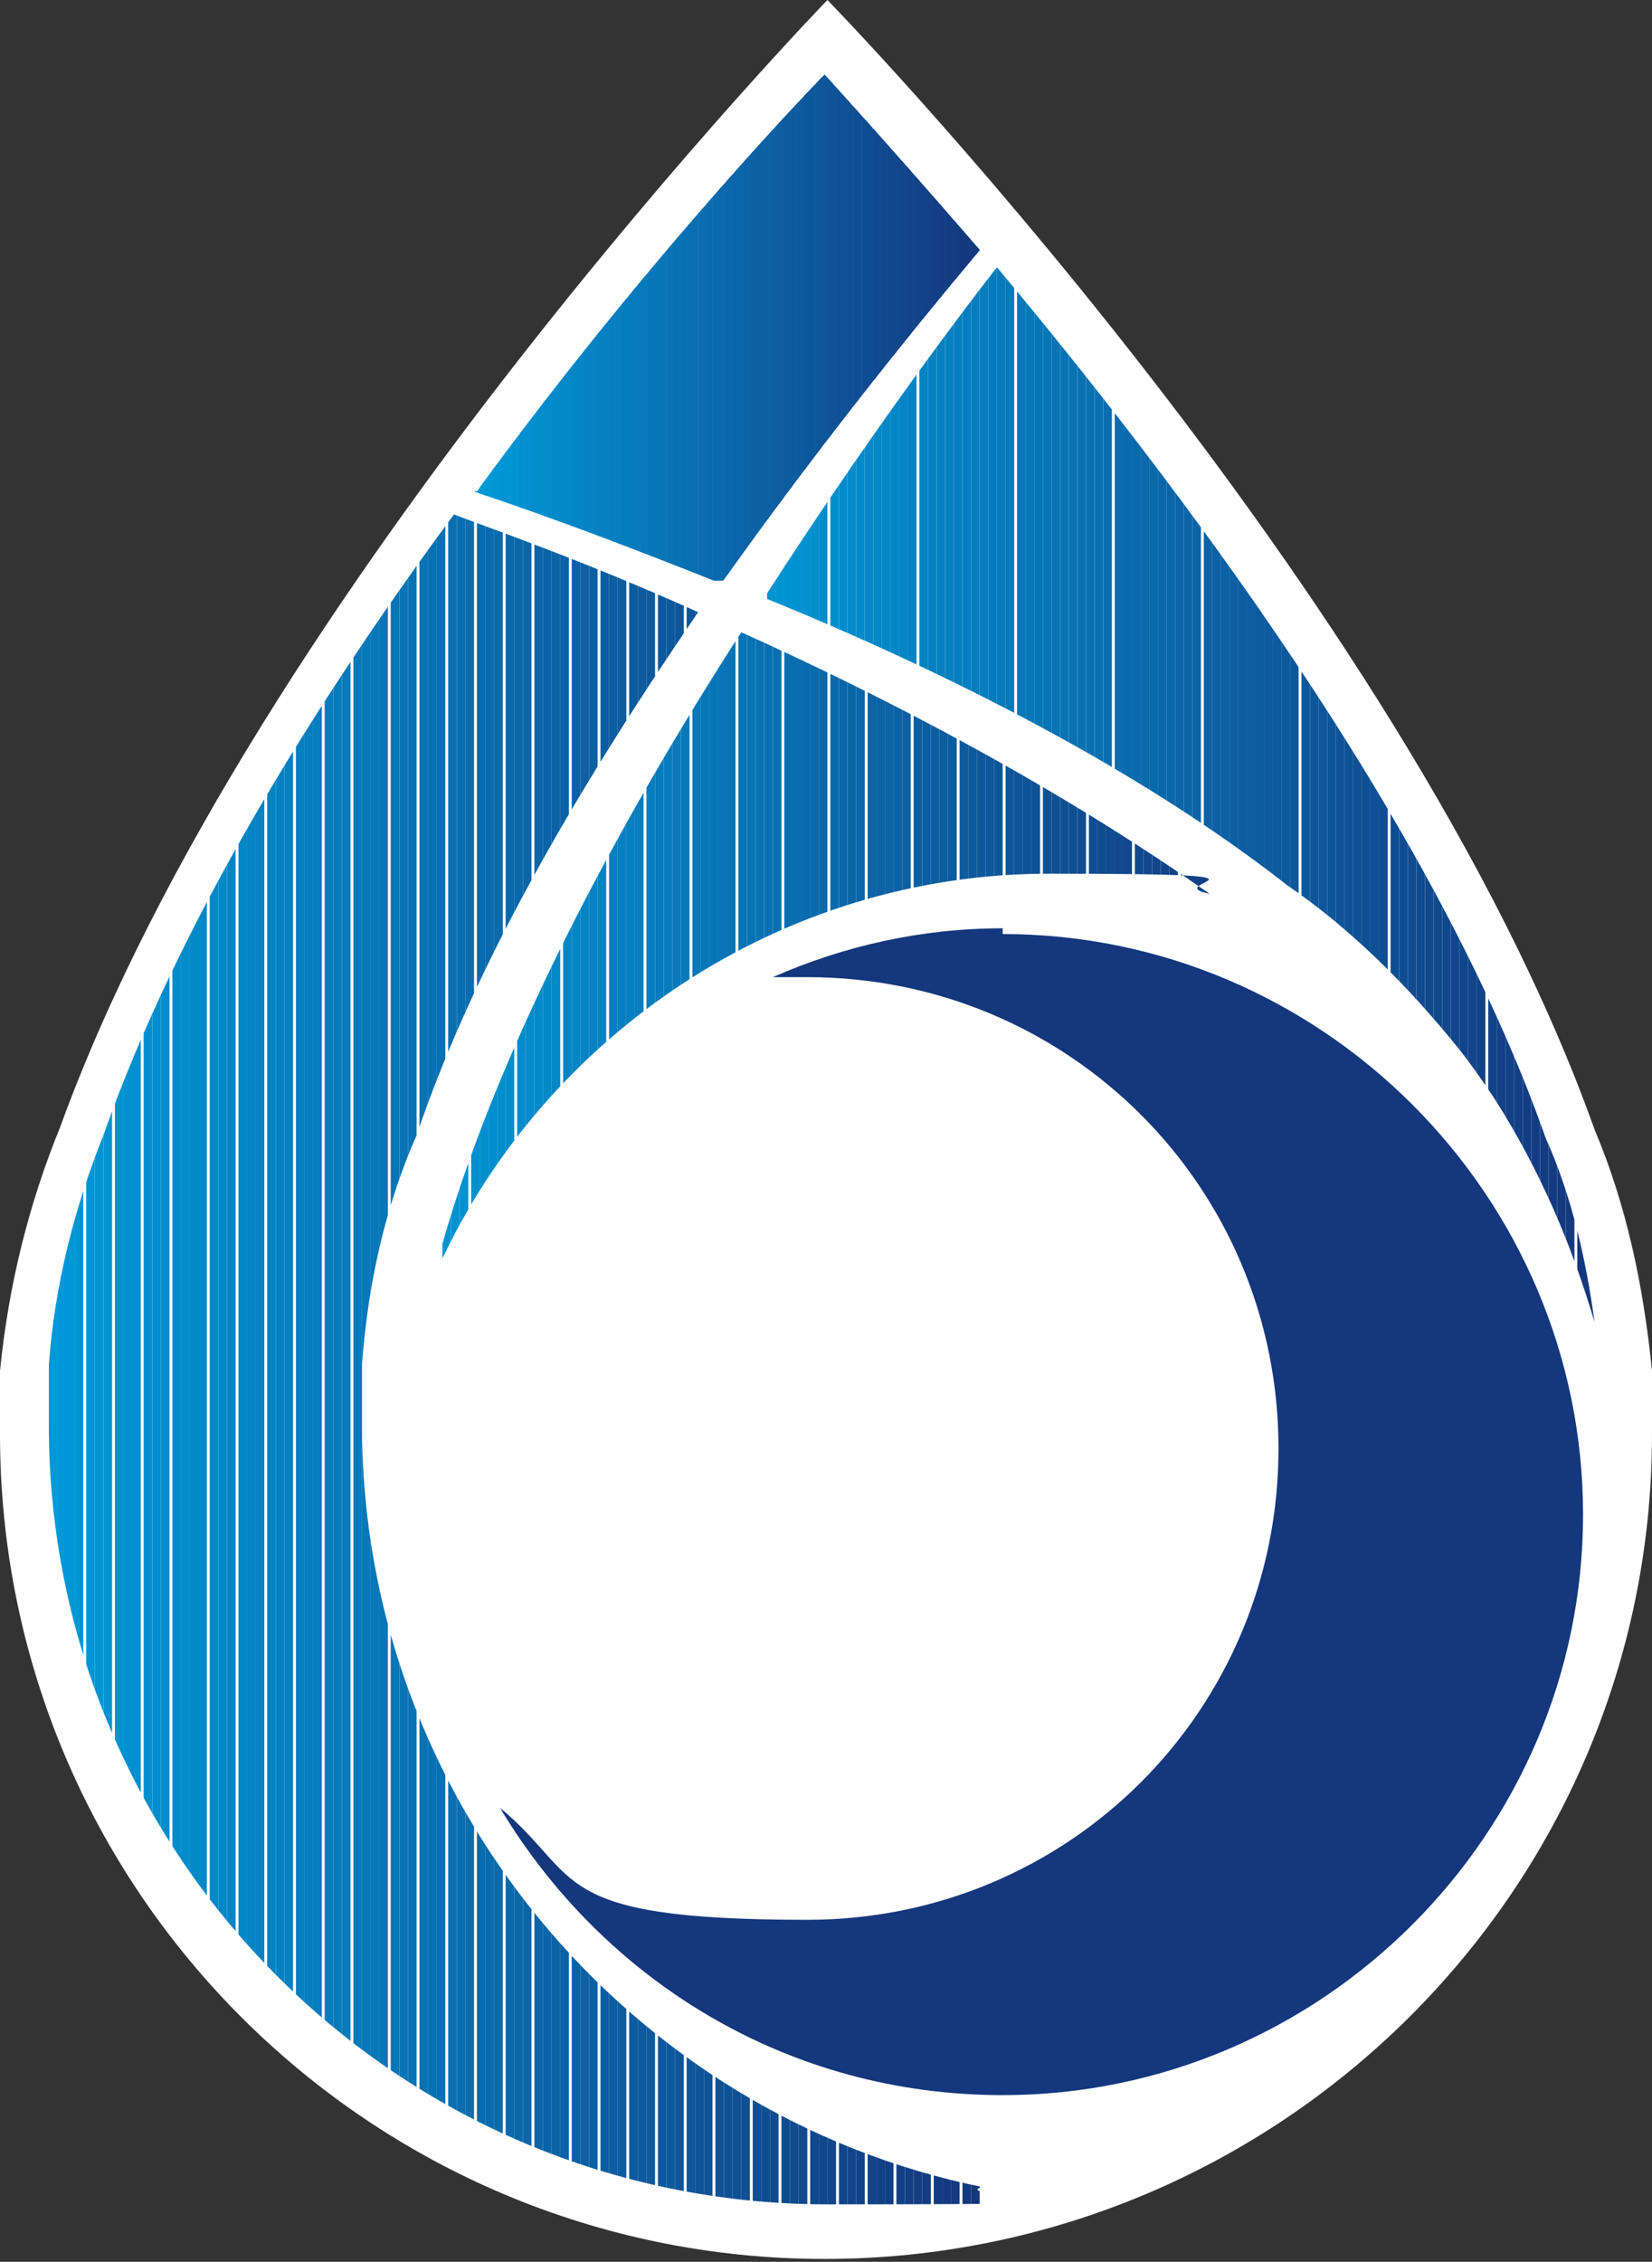 <?xml version="1.0" encoding="UTF-8"?>
<svg id="Layer_1" xmlns="http://www.w3.org/2000/svg" xmlns:xlink="http://www.w3.org/1999/xlink" version="1.1" viewBox="0 0 57.5 78.7">
  <rect x="0" y="0" width="57.5" height="78.7" fill="#333333" stroke="none"/>
  <!-- Generator: Adobe Illustrator 29.4.0, SVG Export Plug-In . SVG Version: 2.1.0 Build 152)  -->
  <defs>
    <style>
      .st0 {
        fill: none;
      }

      .st1 {
        fill: #0776b7;
      }

      .st2 {
        fill: #0c8ed7;
      }

      .st3 {
        fill: #0e5599;
      }

      .st4 {
        fill: #0486c6;
      }

      .st5 {
        fill: #0097d6;
      }

      .st6 {
        fill: #1b63b8;
      }

      .st7 {
        fill: #124186;
      }

      .st8 {
        fill: #0193d2;
      }

      .st9 {
        fill: #2c3797;
      }

      .st10 {
        fill: #2058af;
      }

      .st11 {
        fill: #1082ce;
      }

      .st12 {
        fill: #079ce2;
      }

      .st13 {
        fill: #1f5ab1;
      }

      .st14 {
        fill: #2745a1;
      }

      .st15 {
        fill: #10498e;
      }

      .st16 {
        fill: #28409d;
      }

      .st17 {
        fill: #127ecb;
      }

      .st18 {
        fill: #186bbe;
      }

      .st19 {
        fill: #038bcb;
      }

      .st20 {
        fill: #067ebf;
      }

      .st21 {
        fill: #2647a3;
      }

      .st22 {
        fill: #0582c2;
      }

      .st23 {
        fill: #1477c6;
      }

      .st24 {
        fill: #0583c3;
      }

      .st25 {
        fill: #244ca6;
      }

      .st26 {
        fill: #0c5fa3;
      }

      .st27 {
        fill: #0a6aac;
      }

      .st28 {
        fill: #0196d5;
      }

      .st29 {
        fill: #1c61b6;
      }

      .st30 {
        fill: #096fb1;
      }

      .st31 {
        fill: #1d5eb4;
      }

      .st32 {
        fill: #05a1e5;
      }

      .st33 {
        fill: #2251aa;
      }

      .st34 {
        fill: #0e87d2;
      }

      .st35 {
        fill: #01aaec;
      }

      .st36 {
        fill: #079be1;
      }

      .st37 {
        fill: #0995dc;
      }

      .st38 {
        fill: #0e88d3;
      }

      .st39 {
        fill: #254aa5;
      }

      .st40 {
        fill: #04a2e6;
      }

      .st41 {
        fill: #096eb0;
      }

      .st42 {
        fill: #2548a3;
      }

      .st43 {
        fill: #1575c4;
      }

      .st44 {
        fill: #1b65b9;
      }

      .st45 {
        fill: #2a3d9b;
      }

      .st46 {
        fill: #124388;
      }

      .st47 {
        fill: #0485c5;
      }

      .st48 {
        fill: #096daf;
      }

      .st49 {
        fill: #114489;
      }

      .st50 {
        fill: #0e5498;
      }

      .st51 {
        fill: #2154ac;
      }

      .st52 {
        fill: #0b65a8;
      }

      .st53 {
        fill: #2743a0;
      }

      .st54 {
        fill: #0b64a7;
      }

      .st55 {
        fill: #00adee;
      }

      .st56 {
        fill: #293e9c;
      }

      .st57 {
        fill: #0d5a9e;
      }

      .st58 {
        fill: #104c91;
      }

      .st59 {
        fill: #0d8ad4;
      }

      .st60 {
        fill: #0195d4;
      }

      .st61 {
        fill: #234ea8;
      }

      .st62 {
        fill: #0a69ab;
      }

      .st63 {
        fill: #01acee;
      }

      .st64 {
        fill: #234fa9;
      }

      .st65 {
        fill: #038ccc;
      }

      .st66 {
        fill: #0098d7;
      }

      .st67 {
        fill: #2b3998;
      }

      .st68 {
        fill: #176ec0;
      }

      .st69 {
        fill: #0e569a;
      }

      .st70 {
        fill: #0291d0;
      }

      .st71 {
        fill: #0899df;
      }

      .st72 {
        fill: #0290d0;
      }

      .st73 {
        fill: #0871b2;
      }

      .st74 {
        fill: #2c3696;
      }

      .st75 {
        fill: #0484c4;
      }

      .st76 {
        fill: #079ae0;
      }

      .st77 {
        fill: #096cae;
      }

      .st78 {
        fill: #0b62a5;
      }

      .st79 {
        fill: #028ece;
      }

      .st80 {
        fill: #186cbe;
      }

      .st81 {
        fill: #2646a2;
      }

      .st82 {
        fill: #2b3897;
      }

      .st83 {
        fill: #0870b2;
      }

      .st84 {
        fill: #10488d;
      }

      .st85 {
        fill: #0996dd;
      }

      .st86 {
        fill: #0389c9;
      }

      .st87 {
        fill: #1770c1;
      }

      .st88 {
        fill: #1969bc;
      }

      .st89 {
        fill: #186dbf;
      }

      .st90 {
        clip-path: url(#clippath-17);
      }

      .st91 {
        clip-path: url(#clippath-19);
      }

      .st92 {
        clip-path: url(#clippath-16);
      }

      .st93 {
        clip-path: url(#clippath-18);
      }

      .st94 {
        clip-path: url(#clippath-10);
      }

      .st95 {
        clip-path: url(#clippath-15);
      }

      .st96 {
        clip-path: url(#clippath-13);
      }

      .st97 {
        clip-path: url(#clippath-14);
      }

      .st98 {
        clip-path: url(#clippath-12);
      }

      .st99 {
        clip-path: url(#clippath-20);
      }

      .st100 {
        clip-path: url(#clippath-21);
      }

      .st101 {
        clip-path: url(#clippath-22);
      }

      .st102 {
        fill: #00aeef;
      }

      .st103 {
        fill: #0f86d1;
      }

      .st104 {
        fill: #0775b6;
      }

      .st105 {
        fill: #02a8eb;
      }

      .st106 {
        fill: #0b63a6;
      }

      .st107 {
        fill: #293f9d;
      }

      .st108 {
        fill: #1180cd;
      }

      .st109 {
        fill: #0487c7;
      }

      .st110 {
        fill: #04a4e8;
      }

      .st111 {
        fill: #1479c7;
      }

      .st112 {
        clip-path: url(#clippath-1);
      }

      .st113 {
        clip-path: url(#clippath-3);
      }

      .st114 {
        clip-path: url(#clippath-4);
      }

      .st115 {
        clip-path: url(#clippath-2);
      }

      .st116 {
        clip-path: url(#clippath-7);
      }

      .st117 {
        clip-path: url(#clippath-6);
      }

      .st118 {
        clip-path: url(#clippath-9);
      }

      .st119 {
        clip-path: url(#clippath-8);
      }

      .st120 {
        clip-path: url(#clippath-5);
      }

      .st121 {
        fill: #14387e;
      }

      .st122 {
        fill: #0c60a3;
      }

      .st123 {
        fill: #2b3a99;
      }

      .st124 {
        fill: #0f4d92;
      }

      .st125 {
        fill: #01abed;
      }

      .st126 {
        fill: #137cca;
      }

      .st127 {
        fill: #28429f;
      }

      .st128 {
        fill: #1084d0;
      }

      .st129 {
        fill: #1e5cb2;
      }

      .st130 {
        fill: #096bad;
      }

      .st131 {
        fill: #0c5ea2;
      }

      .st132 {
        fill: #244ba6;
      }

      .st133 {
        fill: #1b64b8;
      }

      .st134 {
        fill: #244da7;
      }

      .st135 {
        fill: #067dbe;
      }

      .st136 {
        fill: #2153ac;
      }

      .st137 {
        fill: #11468b;
      }

      .st138 {
        fill: #11458a;
      }

      .st139 {
        fill: #1a67bb;
      }

      .st140 {
        fill: #fff;
      }

      .st141 {
        fill: #0898df;
      }

      .st142 {
        fill: #0a67aa;
      }

      .st143 {
        fill: #1672c2;
      }

      .st144 {
        fill: #0873b4;
      }

      .st145 {
        fill: #03a5e8;
      }

      .st146 {
        fill: #0e5296;
      }

      .st147 {
        fill: #2057af;
      }

      .st148 {
        fill: #0c5ca0;
      }

      .st149 {
        fill: #038aca;
      }

      .st150 {
        fill: #1576c5;
      }

      .st151 {
        fill: #1d60b5;
      }

      .st152 {
        fill: #0d599d;
      }

      .st153 {
        fill: #0f4e93;
      }

      .st154 {
        fill: #133a80;
      }

      .st155 {
        fill: #0f5195;
      }

      .st156 {
        fill: #117fcc;
      }

      .st157 {
        fill: #0777b8;
      }

      .st158 {
        fill: #0d589c;
      }

      .st159 {
        fill: #133e84;
      }

      .st160 {
        fill: #133c82;
      }

      .st161 {
        fill: #2e3293;
      }

      .st162 {
        fill: #0b90d9;
      }

      .st163 {
        fill: #1771c1;
      }

      .st164 {
        fill: #2e3192;
      }

      .st165 {
        fill: #2155ad;
      }

      .st166 {
        fill: #1e5db3;
      }

      .st167 {
        fill: #104b90;
      }

      .st168 {
        fill: #04a3e7;
      }

      .st169 {
        fill: #0a94dc;
      }

      .st170 {
        fill: #0c5da1;
      }

      .st171 {
        fill: #137bc9;
      }

      .st172 {
        fill: #0997de;
      }

      .st173 {
        fill: #0194d3;
      }

      .st174 {
        fill: #14397f;
      }

      .st175 {
        fill: #0e89d3;
      }

      .st176 {
        fill: #133d83;
      }

      .st177 {
        fill: #2350a9;
      }

      .st178 {
        fill: #069de2;
      }

      .st179 {
        fill: #0099d8;
      }

      .st180 {
        fill: #0778b9;
      }

      .st181 {
        fill: #137ac8;
      }

      .st182 {
        fill: #0a92da;
      }

      .st183 {
        fill: #124085;
      }

      .st184 {
        fill: #0a93db;
      }

      .st185 {
        fill: #069fe4;
      }

      .st186 {
        fill: #1674c4;
      }

      .st187 {
        fill: #0c8dd6;
      }

      .st188 {
        fill: #069ee3;
      }

      .st189 {
        fill: #0f5094;
      }

      .st190 {
        fill: #067abb;
      }

      .st191 {
        fill: #28419e;
      }

      .st192 {
        fill: #0d579b;
      }

      .st193 {
        fill: #2056ae;
      }

      .st194 {
        fill: #03a6e9;
      }

      .st195 {
        fill: #0874b5;
      }

      .st196 {
        fill: #057fc0;
      }

      .st197 {
        fill: #2d3595;
      }

      .st198 {
        fill: #0a66a9;
      }

      .st199 {
        fill: #2d3394;
      }

      .st200 {
        fill: #0f85d0;
      }

      .st201 {
        fill: #1673c3;
      }

      .st202 {
        fill: #2a3c9a;
      }

      .st203 {
        fill: #03a7ea;
      }

      .st204 {
        fill: #0192d1;
      }

      .st205 {
        fill: #0488c8;
      }

      .st206 {
        fill: #028fcf;
      }

      .st207 {
        fill: #1c62b7;
      }

      .st208 {
        fill: #0b91d9;
      }

      .st209 {
        fill: #0e5397;
      }

      .st210 {
        fill: #067cbd;
      }

      .st211 {
        fill: #2a3b9a;
      }

      .st212 {
        fill: #124287;
      }

      .st213 {
        fill: #1a68bb;
      }

      .st214 {
        fill: #104a8f;
      }

      .st215 {
        fill: #2744a0;
      }

      .st216 {
        fill: #067bbc;
      }

      .st217 {
        fill: #1478c7;
      }

      .st218 {
        fill: #133b81;
      }

      .st219 {
        fill: #0872b3;
      }

      .st220 {
        fill: #1f59b0;
      }

      .st221 {
        fill: #2549a4;
      }

      .st222 {
        fill: #1a66ba;
      }

      .st223 {
        fill: #0580c1;
      }

      .st224 {
        fill: #196abd;
      }

      .st225 {
        fill: #0d5b9f;
      }

      .st226 {
        fill: #0c8fd8;
      }

      .st227 {
        fill: #11478c;
      }

      .st228 {
        fill: #1d5fb5;
      }

      .st229 {
        fill: #123f85;
      }

      .st230 {
        fill: #0581c1;
      }

      .st231 {
        fill: #0d8cd6;
      }

      .st232 {
        fill: #14377d;
      }

      .st233 {
        clip-path: url(#clippath);
      }

      .st234 {
        fill: #0b61a4;
      }

      .st235 {
        fill: #127dca;
      }

      .st236 {
        fill: #2252ab;
      }

      .st237 {
        fill: #1e5bb2;
      }

      .st238 {
        fill: #028dcd;
      }

      .st239 {
        fill: #2d3494;
      }

      .st240 {
        fill: #1181cd;
      }

      .st241 {
        fill: #0f4f94;
      }

      .st242 {
        fill: #0779ba;
      }

      .st243 {
        fill: #02a9eb;
      }

      .st244 {
        fill: #05a0e5;
      }

      .st245 {
        fill: #0d8bd5;
      }

      .st246 {
        fill: #1083cf;
      }
    </style>
    <clipPath id="clippath">
      <rect class="st0" x="-105.1" y="-29.8" width="267.9" height="194.8"/>
    </clipPath>
    <clipPath id="clippath-1">
      <rect class="st0" x="-105.1" y="-29.8" width="267.9" height="194.8"/>
    </clipPath>
    <clipPath id="clippath-2">
      <rect class="st0" x="-105.1" y="-29.8" width="267.9" height="194.8"/>
    </clipPath>
    <clipPath id="clippath-3">
      <path class="st0" d="M16.5,17.1c2.7.9,5.6,2,8.6,3.2,3.2-4.5,6.4-8.5,9-11.6-3.2-3.7-5.4-6.1-5.4-6.1,0,0-5.9,6-12.1,14.5Z"/>
    </clipPath>
    <clipPath id="clippath-4">
      <rect class="st0" x="16.5" y="2.5" width="17.7" height="17.7"/>
    </clipPath>
    <clipPath id="clippath-5">
      <rect class="st0" x="-105.1" y="-29.8" width="267.9" height="194.8"/>
    </clipPath>
    <clipPath id="clippath-6">
      <path class="st0" d="M16.5,17.1c2.7.9,5.6,2,8.6,3.2,3.2-4.5,6.4-8.5,9-11.6-3.2-3.7-5.4-6.1-5.4-6.1,0,0-5.9,6-12.1,14.5Z"/>
    </clipPath>
    <clipPath id="clippath-7">
      <rect class="st0" x="16.5" y="2.5" width="17.7" height="17.7"/>
    </clipPath>
    <clipPath id="clippath-8">
      <rect class="st0" x="-105.1" y="-29.8" width="267.9" height="194.8"/>
    </clipPath>
    <clipPath id="clippath-9">
      <path class="st0" d="M16.5,17.1c2.7.9,5.6,2,8.6,3.2,3.2-4.5,6.4-8.5,9-11.6-3.2-3.7-5.4-6.1-5.4-6.1,0,0-5.9,6-12.1,14.5Z"/>
    </clipPath>
    <clipPath id="clippath-10">
      <rect class="st0" x="16.5" y="2.5" width="17.7" height="17.7"/>
    </clipPath>
    <clipPath id="clippath-12">
      <rect class="st0" x="-105.1" y="-29.8" width="267.9" height="194.8"/>
    </clipPath>
    <clipPath id="clippath-13">
      <path class="st0" d="M3.6,39.5c-1,2.5-1.7,5.2-1.9,8,0,.7,0,1.4,0,2.1,0,14.9,12.1,27.1,27.1,27.1s3.7-.2,5.4-.6c-12.3-2.5-21.6-13.5-21.6-26.5s0-1.4,0-2.1c.2-2.8.8-5.5,1.9-8,2.1-6.2,5.9-12.5,9.8-18.2-4-1.8-7.2-2.9-8.5-3.4-4.8,6.5-9.6,14.2-12.2,21.6Z"/>
    </clipPath>
    <clipPath id="clippath-14">
      <rect class="st0" x="1.7" y="17.9" width="32.5" height="58.8"/>
    </clipPath>
    <clipPath id="clippath-15">
      <rect class="st0" x="-105.1" y="-29.8" width="267.9" height="194.8"/>
    </clipPath>
    <clipPath id="clippath-16">
      <path class="st0" d="M26.6,20.8c6.4,2.6,13.1,6,18.2,10,2.2,1.5,4.2,3.5,5.9,5.6.5.6,1.3,1.8,1.3,1.8,1.6,2.5,2.7,5.1,3.5,7.8-.3-2.2-.8-4.4-1.7-6.4-3.9-11.1-13-23-19.1-30.3,0,0-3.8,4.8-8.1,11.5Z"/>
    </clipPath>
    <clipPath id="clippath-17">
      <rect class="st0" x="26.6" y="9.3" width="28.9" height="36.7"/>
    </clipPath>
    <clipPath id="clippath-18">
      <rect class="st0" x="-105.1" y="-29.8" width="267.9" height="194.8"/>
    </clipPath>
    <clipPath id="clippath-19">
      <path class="st0" d="M15.3,44c3.7-8,11.9-13.6,21.2-13.6s3.7.3,5.6.7c-5.4-3.8-11.4-6.9-16.3-9.1-4.2,6.5-8.7,14.8-10.6,22Z"/>
    </clipPath>
    <clipPath id="clippath-20">
      <rect class="st0" x="15.3" y="21.9" width="26.8" height="22"/>
    </clipPath>
    <clipPath id="clippath-21">
      <rect class="st0" x="-105.1" y="-29.8" width="267.9" height="194.8"/>
    </clipPath>
    <clipPath id="clippath-22">
      <rect class="st0" x="-105.1" y="-29.8" width="267.9" height="194.8"/>
    </clipPath>
  </defs>
  <g class="st233">
    <g class="st112">
      <path class="st140" d="M57.5,50c0-.7,0-1.5,0-2.3-.3-3-.9-5.8-2-8.4C48.8,20.5,28.8,0,28.8,0,28.8,0,8.9,20.5,2.1,39.2c-1.1,2.7-1.8,5.5-2.1,8.5,0,.7,0,1.5,0,2.2H0c0,15.9,12.9,28.7,28.7,28.7s28.8-12.8,28.8-28.7h0Z"/>
    </g>
  </g>
  <g class="st115">
    <g class="st113">
      <g class="st114">
        <rect class="st102" x="16.5" y="2.5" width=".1" height="17.7"/>
        <rect class="st55" x="16.7" y="2.5" width=".1" height="17.7"/>
        <rect class="st63" x="16.8" y="2.5" width=".1" height="17.7"/>
        <rect class="st125" x="16.9" y="2.5" width=".1" height="17.7"/>
        <rect class="st35" x="17.1" y="2.5" width=".1" height="17.7"/>
        <rect class="st243" x="17.2" y="2.5" width=".1" height="17.7"/>
        <rect class="st105" x="17.4" y="2.5" width=".1" height="17.7"/>
        <rect class="st203" x="17.5" y="2.5" width=".1" height="17.7"/>
        <rect class="st194" x="17.6" y="2.5" width=".1" height="17.7"/>
        <rect class="st145" x="17.8" y="2.5" width=".1" height="17.7"/>
        <rect class="st110" x="17.9" y="2.5" width=".1" height="17.7"/>
        <rect class="st168" x="18.1" y="2.5" width=".1" height="17.7"/>
        <rect class="st40" x="18.2" y="2.5" width=".1" height="17.7"/>
        <rect class="st32" x="18.3" y="2.5" width=".1" height="17.7"/>
        <rect class="st244" x="18.5" y="2.5" width=".1" height="17.7"/>
        <rect class="st185" x="18.6" y="2.5" width=".1" height="17.7"/>
        <rect class="st188" x="18.8" y="2.5" width=".1" height="17.7"/>
        <rect class="st178" x="18.9" y="2.5" width=".1" height="17.7"/>
        <rect class="st12" x="19.1" y="2.5" width=".1" height="17.7"/>
        <rect class="st36" x="19.2" y="2.5" width=".1" height="17.7"/>
        <rect class="st76" x="19.3" y="2.5" width=".1" height="17.7"/>
        <rect class="st71" x="19.5" y="2.5" width=".1" height="17.7"/>
        <rect class="st141" x="19.6" y="2.5" width=".1" height="17.7"/>
        <rect class="st172" x="19.8" y="2.5" width=".1" height="17.7"/>
        <rect class="st85" x="19.9" y="2.5" width=".1" height="17.7"/>
        <rect class="st37" x="20" y="2.5" width=".1" height="17.7"/>
        <rect class="st169" x="20.2" y="2.5" width=".1" height="17.7"/>
        <rect class="st184" x="20.3" y="2.5" width=".1" height="17.7"/>
        <rect class="st182" x="20.5" y="2.5" width=".1" height="17.7"/>
        <rect class="st208" x="20.6" y="2.5" width=".1" height="17.7"/>
        <rect class="st162" x="20.8" y="2.5" width=".1" height="17.7"/>
        <rect class="st226" x="20.9" y="2.5" width=".1" height="17.7"/>
        <rect class="st2" x="21" y="2.5" width=".1" height="17.7"/>
        <rect class="st187" x="21.2" y="2.5" width=".1" height="17.7"/>
        <rect class="st231" x="21.3" y="2.5" width=".1" height="17.7"/>
        <rect class="st245" x="21.5" y="2.5" width=".1" height="17.7"/>
        <rect class="st59" x="21.6" y="2.5" width=".1" height="17.7"/>
        <rect class="st175" x="21.7" y="2.5" width=".1" height="17.7"/>
        <rect class="st38" x="21.9" y="2.5" width=".1" height="17.7"/>
        <rect class="st34" x="22" y="2.5" width=".1" height="17.7"/>
        <rect class="st103" x="22.2" y="2.5" width=".1" height="17.7"/>
        <rect class="st200" x="22.3" y="2.5" width=".1" height="17.7"/>
        <rect class="st128" x="22.4" y="2.5" width=".1" height="17.7"/>
        <rect class="st246" x="22.6" y="2.5" width=".1" height="17.7"/>
        <rect class="st11" x="22.7" y="2.5" width=".1" height="17.7"/>
        <rect class="st240" x="22.9" y="2.5" width=".1" height="17.7"/>
        <rect class="st108" x="23" y="2.5" width=".1" height="17.7"/>
        <rect class="st156" x="23.2" y="2.5" width=".1" height="17.7"/>
        <rect class="st17" x="23.3" y="2.5" width=".1" height="17.7"/>
        <rect class="st235" x="23.4" y="2.5" width=".1" height="17.7"/>
        <rect class="st126" x="23.6" y="2.5" width=".1" height="17.7"/>
        <rect class="st171" x="23.7" y="2.5" width=".1" height="17.7"/>
        <rect class="st181" x="23.9" y="2.5" width=".1" height="17.7"/>
        <rect class="st111" x="24" y="2.5" width=".1" height="17.7"/>
        <rect class="st217" x="24.1" y="2.5" width=".1" height="17.7"/>
        <rect class="st23" x="24.3" y="2.5" width=".1" height="17.7"/>
        <rect class="st150" x="24.4" y="2.5" width=".1" height="17.7"/>
        <rect class="st43" x="24.6" y="2.5" width=".1" height="17.7"/>
        <rect class="st186" x="24.7" y="2.5" width=".1" height="17.7"/>
        <rect class="st201" x="24.8" y="2.5" width=".1" height="17.7"/>
        <rect class="st143" x="25" y="2.5" width=".1" height="17.7"/>
        <rect class="st163" x="25.1" y="2.5" width=".1" height="17.7"/>
        <rect class="st87" x="25.3" y="2.5" width=".1" height="17.7"/>
        <rect class="st68" x="25.4" y="2.5" width=".1" height="17.7"/>
        <rect class="st89" x="25.6" y="2.5" width=".1" height="17.7"/>
        <rect class="st80" x="25.7" y="2.5" width=".1" height="17.7"/>
        <rect class="st18" x="25.8" y="2.5" width=".1" height="17.7"/>
        <rect class="st224" x="26" y="2.5" width=".1" height="17.7"/>
        <rect class="st88" x="26.1" y="2.5" width=".1" height="17.7"/>
        <rect class="st213" x="26.3" y="2.5" width=".1" height="17.7"/>
        <rect class="st139" x="26.4" y="2.5" width=".1" height="17.7"/>
        <rect class="st222" x="26.5" y="2.5" width=".1" height="17.7"/>
        <rect class="st44" x="26.7" y="2.5" width=".1" height="17.7"/>
        <rect class="st133" x="26.8" y="2.5" width=".1" height="17.7"/>
        <rect class="st6" x="27" y="2.5" width=".1" height="17.7"/>
        <rect class="st207" x="27.1" y="2.5" width=".1" height="17.7"/>
        <rect class="st29" x="27.2" y="2.5" width=".1" height="17.7"/>
        <rect class="st151" x="27.4" y="2.5" width=".1" height="17.7"/>
        <rect class="st228" x="27.5" y="2.5" width=".1" height="17.7"/>
        <rect class="st31" x="27.7" y="2.5" width=".1" height="17.7"/>
        <rect class="st166" x="27.8" y="2.5" width=".1" height="17.7"/>
        <rect class="st129" x="28" y="2.5" width=".1" height="17.7"/>
        <rect class="st237" x="28.1" y="2.5" width=".1" height="17.7"/>
        <rect class="st13" x="28.2" y="2.5" width=".1" height="17.7"/>
        <rect class="st220" x="28.4" y="2.5" width=".1" height="17.7"/>
        <rect class="st10" x="28.5" y="2.5" width=".1" height="17.7"/>
        <rect class="st147" x="28.7" y="2.5" width=".1" height="17.7"/>
        <rect class="st193" x="28.8" y="2.5" width=".1" height="17.7"/>
        <rect class="st165" x="28.9" y="2.5" width=".1" height="17.7"/>
        <rect class="st51" x="29.1" y="2.5" width=".1" height="17.7"/>
        <rect class="st136" x="29.2" y="2.5" width=".1" height="17.7"/>
        <rect class="st236" x="29.4" y="2.5" width=".1" height="17.7"/>
        <rect class="st33" x="29.5" y="2.5" width=".1" height="17.7"/>
        <rect class="st177" x="29.7" y="2.5" width=".1" height="17.7"/>
        <rect class="st64" x="29.8" y="2.5" width=".1" height="17.7"/>
        <rect class="st61" x="29.9" y="2.5" width=".1" height="17.7"/>
        <rect class="st134" x="30.1" y="2.5" width=".1" height="17.7"/>
        <rect class="st25" x="30.2" y="2.5" width=".1" height="17.7"/>
        <rect class="st132" x="30.4" y="2.5" width=".1" height="17.7"/>
        <rect class="st39" x="30.5" y="2.5" width=".1" height="17.7"/>
        <rect class="st221" x="30.6" y="2.5" width=".1" height="17.7"/>
        <rect class="st42" x="30.8" y="2.5" width=".1" height="17.7"/>
        <rect class="st21" x="30.9" y="2.5" width=".1" height="17.7"/>
        <rect class="st81" x="31.1" y="2.5" width=".1" height="17.7"/>
        <rect class="st14" x="31.2" y="2.5" width=".1" height="17.7"/>
        <rect class="st215" x="31.3" y="2.5" width=".1" height="17.7"/>
        <rect class="st53" x="31.5" y="2.5" width=".1" height="17.7"/>
        <rect class="st127" x="31.6" y="2.5" width=".1" height="17.7"/>
        <rect class="st191" x="31.8" y="2.5" width=".1" height="17.7"/>
        <rect class="st16" x="31.9" y="2.5" width=".1" height="17.7"/>
        <rect class="st107" x="32.1" y="2.5" width=".1" height="17.7"/>
        <rect class="st56" x="32.2" y="2.5" width=".1" height="17.7"/>
        <rect class="st45" x="32.3" y="2.5" width=".1" height="17.7"/>
        <rect class="st202" x="32.5" y="2.5" width=".1" height="17.7"/>
        <rect class="st211" x="32.6" y="2.5" width=".1" height="17.7"/>
        <rect class="st123" x="32.8" y="2.5" width=".1" height="17.7"/>
        <rect class="st67" x="32.9" y="2.5" width=".1" height="17.7"/>
        <rect class="st82" x="33" y="2.5" width=".1" height="17.7"/>
        <rect class="st9" x="33.2" y="2.5" width=".1" height="17.7"/>
        <rect class="st74" x="33.3" y="2.5" width=".1" height="17.7"/>
        <rect class="st197" x="33.5" y="2.5" width=".1" height="17.7"/>
        <rect class="st239" x="33.6" y="2.5" width=".1" height="17.7"/>
        <rect class="st199" x="33.7" y="2.5" width=".1" height="17.7"/>
        <rect class="st161" x="33.9" y="2.5" width=".1" height="17.7"/>
        <rect class="st164" x="34" y="2.5" width=".1" height="17.7"/>
        <rect class="st164" x="34.2" y="2.5" width="0" height="17.7"/>
      </g>
    </g>
  </g>
  <g class="st120">
    <g class="st117">
      <g class="st116">
        <rect class="st145" x="16.5" y="2.5" width=".1" height="17.7"/>
        <rect class="st110" x="16.7" y="2.5" width=".2" height="17.7"/>
        <rect class="st168" x="16.8" y="2.5" width=".2" height="17.7"/>
        <rect class="st40" x="17" y="2.5" width=".2" height="17.7"/>
        <rect class="st32" x="17.1" y="2.5" width=".2" height="17.7"/>
        <rect class="st244" x="17.3" y="2.5" width=".2" height="17.7"/>
        <rect class="st185" x="17.5" y="2.5" width=".2" height="17.7"/>
        <rect class="st188" x="17.6" y="2.5" width=".2" height="17.7"/>
        <rect class="st178" x="17.8" y="2.5" width=".2" height="17.7"/>
        <rect class="st12" x="18" y="2.5" width=".2" height="17.7"/>
        <rect class="st36" x="18.1" y="2.5" width=".2" height="17.7"/>
        <rect class="st76" x="18.3" y="2.5" width=".2" height="17.7"/>
        <rect class="st71" x="18.4" y="2.5" width=".2" height="17.7"/>
        <rect class="st141" x="18.6" y="2.5" width=".2" height="17.7"/>
        <rect class="st172" x="18.8" y="2.5" width=".2" height="17.7"/>
        <rect class="st85" x="18.9" y="2.5" width=".2" height="17.7"/>
        <rect class="st37" x="19.1" y="2.5" width=".2" height="17.7"/>
        <rect class="st169" x="19.3" y="2.5" width=".2" height="17.7"/>
        <rect class="st184" x="19.4" y="2.5" width=".2" height="17.7"/>
        <rect class="st182" x="19.6" y="2.5" width=".2" height="17.7"/>
        <rect class="st208" x="19.7" y="2.5" width=".2" height="17.7"/>
        <rect class="st162" x="19.9" y="2.5" width=".2" height="17.7"/>
        <rect class="st226" x="20.1" y="2.5" width=".2" height="17.7"/>
        <rect class="st2" x="20.2" y="2.5" width=".2" height="17.7"/>
        <rect class="st187" x="20.4" y="2.5" width=".2" height="17.7"/>
        <rect class="st231" x="20.6" y="2.5" width=".2" height="17.7"/>
        <rect class="st245" x="20.7" y="2.5" width=".2" height="17.7"/>
        <rect class="st59" x="20.9" y="2.5" width=".2" height="17.7"/>
        <rect class="st175" x="21" y="2.5" width=".2" height="17.7"/>
        <rect class="st38" x="21.2" y="2.5" width=".2" height="17.7"/>
        <rect class="st34" x="21.4" y="2.5" width=".2" height="17.7"/>
        <rect class="st103" x="21.5" y="2.5" width=".2" height="17.7"/>
        <rect class="st200" x="21.7" y="2.5" width=".2" height="17.7"/>
        <rect class="st128" x="21.9" y="2.5" width=".2" height="17.7"/>
        <rect class="st246" x="22" y="2.5" width=".2" height="17.7"/>
        <rect class="st11" x="22.2" y="2.5" width=".2" height="17.7"/>
        <rect class="st240" x="22.3" y="2.5" width=".2" height="17.7"/>
        <rect class="st108" x="22.5" y="2.5" width=".2" height="17.7"/>
        <rect class="st156" x="22.7" y="2.5" width=".2" height="17.7"/>
        <rect class="st17" x="22.8" y="2.5" width=".2" height="17.7"/>
        <rect class="st235" x="23" y="2.5" width=".2" height="17.7"/>
        <rect class="st126" x="23.2" y="2.5" width=".2" height="17.7"/>
        <rect class="st171" x="23.3" y="2.5" width=".2" height="17.7"/>
        <rect class="st181" x="23.5" y="2.5" width=".2" height="17.7"/>
        <rect class="st111" x="23.6" y="2.5" width=".2" height="17.7"/>
        <rect class="st217" x="23.8" y="2.5" width=".2" height="17.7"/>
        <rect class="st23" x="24" y="2.5" width=".2" height="17.7"/>
        <rect class="st150" x="24.1" y="2.5" width=".2" height="17.7"/>
        <rect class="st43" x="24.3" y="2.5" width=".2" height="17.7"/>
        <rect class="st186" x="24.5" y="2.5" width=".2" height="17.7"/>
        <rect class="st201" x="24.6" y="2.5" width=".2" height="17.7"/>
        <rect class="st143" x="24.8" y="2.5" width=".2" height="17.7"/>
        <rect class="st163" x="24.9" y="2.5" width=".2" height="17.7"/>
        <rect class="st87" x="25.1" y="2.5" width=".2" height="17.7"/>
        <rect class="st68" x="25.3" y="2.5" width=".2" height="17.7"/>
        <rect class="st89" x="25.4" y="2.5" width=".2" height="17.7"/>
        <rect class="st80" x="25.6" y="2.5" width=".2" height="17.7"/>
        <rect class="st18" x="25.8" y="2.5" width=".2" height="17.7"/>
        <rect class="st224" x="25.9" y="2.5" width=".2" height="17.7"/>
        <rect class="st88" x="26.1" y="2.5" width=".2" height="17.7"/>
        <rect class="st213" x="26.2" y="2.5" width=".2" height="17.7"/>
        <rect class="st139" x="26.4" y="2.5" width=".2" height="17.7"/>
        <rect class="st222" x="26.6" y="2.5" width=".2" height="17.7"/>
        <rect class="st44" x="26.7" y="2.5" width=".2" height="17.7"/>
        <rect class="st133" x="26.9" y="2.5" width=".2" height="17.7"/>
        <rect class="st6" x="27.1" y="2.5" width=".2" height="17.7"/>
        <rect class="st207" x="27.2" y="2.5" width=".2" height="17.7"/>
        <rect class="st29" x="27.4" y="2.5" width=".2" height="17.7"/>
        <rect class="st151" x="27.5" y="2.5" width=".2" height="17.7"/>
        <rect class="st228" x="27.7" y="2.5" width=".2" height="17.7"/>
        <rect class="st31" x="27.9" y="2.5" width=".2" height="17.7"/>
        <rect class="st166" x="28" y="2.5" width=".2" height="17.7"/>
        <rect class="st129" x="28.2" y="2.5" width=".2" height="17.7"/>
        <rect class="st237" x="28.4" y="2.5" width=".2" height="17.7"/>
        <rect class="st13" x="28.5" y="2.5" width=".2" height="17.7"/>
        <rect class="st220" x="28.7" y="2.5" width=".2" height="17.7"/>
        <rect class="st10" x="28.8" y="2.5" width=".2" height="17.7"/>
        <rect class="st147" x="29" y="2.5" width=".2" height="17.7"/>
        <rect class="st193" x="29.2" y="2.5" width=".2" height="17.7"/>
        <rect class="st165" x="29.3" y="2.5" width=".2" height="17.7"/>
        <rect class="st51" x="29.5" y="2.5" width=".2" height="17.7"/>
        <rect class="st136" x="29.7" y="2.5" width=".2" height="17.7"/>
        <rect class="st236" x="29.8" y="2.5" width=".2" height="17.7"/>
        <rect class="st33" x="30" y="2.5" width=".2" height="17.7"/>
        <rect class="st177" x="30.1" y="2.5" width=".2" height="17.7"/>
        <rect class="st64" x="30.3" y="2.5" width=".2" height="17.7"/>
        <rect class="st61" x="30.5" y="2.5" width=".2" height="17.7"/>
        <rect class="st134" x="30.6" y="2.5" width=".2" height="17.7"/>
        <rect class="st25" x="30.8" y="2.5" width=".2" height="17.7"/>
        <rect class="st132" x="31" y="2.5" width=".2" height="17.7"/>
        <rect class="st39" x="31.1" y="2.5" width=".2" height="17.7"/>
        <rect class="st221" x="31.3" y="2.5" width=".2" height="17.7"/>
        <rect class="st42" x="31.4" y="2.5" width=".2" height="17.7"/>
        <rect class="st21" x="31.6" y="2.5" width=".2" height="17.7"/>
        <rect class="st81" x="31.8" y="2.5" width=".2" height="17.7"/>
        <rect class="st14" x="31.9" y="2.5" width=".2" height="17.7"/>
        <rect class="st215" x="32.1" y="2.5" width=".2" height="17.7"/>
        <rect class="st53" x="32.3" y="2.5" width=".2" height="17.7"/>
        <rect class="st127" x="32.4" y="2.5" width=".2" height="17.7"/>
        <rect class="st191" x="32.6" y="2.5" width=".2" height="17.7"/>
        <rect class="st16" x="32.7" y="2.5" width=".2" height="17.7"/>
        <rect class="st107" x="32.9" y="2.5" width=".2" height="17.7"/>
        <rect class="st56" x="33.1" y="2.5" width=".2" height="17.7"/>
        <rect class="st45" x="33.2" y="2.5" width=".2" height="17.7"/>
        <rect class="st202" x="33.4" y="2.5" width=".2" height="17.7"/>
        <rect class="st211" x="33.6" y="2.5" width=".2" height="17.7"/>
        <rect class="st123" x="33.7" y="2.5" width=".2" height="17.7"/>
        <rect class="st67" x="33.9" y="2.5" width=".2" height="17.7"/>
        <rect class="st82" x="34" y="2.5" width=".1" height="17.7"/>
      </g>
    </g>
  </g>
  <g class="st119">
    <g class="st118">
      <g class="st94">
        <rect class="st179" x="16.5" y="2.5" width=".2" height="17.7"/>
        <rect class="st66" x="16.7" y="2.5" width=".2" height="17.7"/>
        <rect class="st5" x="16.9" y="2.5" width=".2" height="17.7"/>
        <rect class="st28" x="17.1" y="2.5" width=".2" height="17.7"/>
        <rect class="st60" x="17.2" y="2.5" width=".2" height="17.7"/>
        <rect class="st173" x="17.4" y="2.5" width=".2" height="17.7"/>
        <rect class="st8" x="17.6" y="2.5" width=".2" height="17.7"/>
        <rect class="st204" x="17.8" y="2.5" width=".2" height="17.7"/>
        <rect class="st70" x="18" y="2.5" width=".2" height="17.7"/>
        <rect class="st72" x="18.1" y="2.5" width=".2" height="17.7"/>
        <rect class="st206" x="18.3" y="2.5" width=".2" height="17.7"/>
        <rect class="st79" x="18.5" y="2.5" width=".2" height="17.7"/>
        <rect class="st238" x="18.7" y="2.5" width=".2" height="17.7"/>
        <rect class="st65" x="18.9" y="2.5" width=".2" height="17.7"/>
        <rect class="st19" x="19" y="2.5" width=".2" height="17.7"/>
        <rect class="st149" x="19.2" y="2.5" width=".2" height="17.7"/>
        <rect class="st86" x="19.4" y="2.5" width=".2" height="17.7"/>
        <rect class="st205" x="19.6" y="2.5" width=".2" height="17.7"/>
        <rect class="st109" x="19.8" y="2.5" width=".2" height="17.7"/>
        <rect class="st4" x="19.9" y="2.5" width=".2" height="17.7"/>
        <rect class="st47" x="20.1" y="2.5" width=".2" height="17.7"/>
        <rect class="st75" x="20.3" y="2.5" width=".2" height="17.7"/>
        <rect class="st24" x="20.5" y="2.5" width=".2" height="17.7"/>
        <rect class="st22" x="20.7" y="2.5" width=".2" height="17.7"/>
        <rect class="st230" x="20.8" y="2.5" width=".2" height="17.7"/>
        <rect class="st223" x="21" y="2.5" width=".2" height="17.7"/>
        <rect class="st196" x="21.2" y="2.5" width=".2" height="17.7"/>
        <rect class="st20" x="21.4" y="2.5" width=".2" height="17.7"/>
        <rect class="st135" x="21.6" y="2.5" width=".2" height="17.7"/>
        <rect class="st210" x="21.7" y="2.5" width=".2" height="17.7"/>
        <rect class="st216" x="21.9" y="2.5" width=".2" height="17.7"/>
        <rect class="st190" x="22.1" y="2.5" width=".2" height="17.7"/>
        <rect class="st242" x="22.3" y="2.5" width=".2" height="17.7"/>
        <rect class="st180" x="22.5" y="2.5" width=".2" height="17.7"/>
        <rect class="st157" x="22.6" y="2.5" width=".2" height="17.7"/>
        <rect class="st1" x="22.8" y="2.5" width=".2" height="17.7"/>
        <rect class="st104" x="23" y="2.5" width=".2" height="17.7"/>
        <rect class="st195" x="23.2" y="2.5" width=".2" height="17.7"/>
        <rect class="st144" x="23.4" y="2.5" width=".2" height="17.7"/>
        <rect class="st219" x="23.5" y="2.5" width=".2" height="17.7"/>
        <rect class="st73" x="23.7" y="2.5" width=".2" height="17.7"/>
        <rect class="st83" x="23.9" y="2.5" width=".2" height="17.7"/>
        <rect class="st30" x="24.1" y="2.5" width=".2" height="17.7"/>
        <rect class="st41" x="24.3" y="2.5" width=".2" height="17.7"/>
        <rect class="st48" x="24.4" y="2.5" width=".2" height="17.7"/>
        <rect class="st77" x="24.6" y="2.5" width=".2" height="17.7"/>
        <rect class="st130" x="24.8" y="2.5" width=".2" height="17.7"/>
        <rect class="st27" x="25" y="2.5" width=".2" height="17.7"/>
        <rect class="st62" x="25.2" y="2.5" width=".2" height="17.7"/>
        <rect class="st142" x="25.3" y="2.5" width=".2" height="17.7"/>
        <rect class="st198" x="25.5" y="2.5" width=".2" height="17.7"/>
        <rect class="st52" x="25.7" y="2.5" width=".2" height="17.7"/>
        <rect class="st54" x="25.9" y="2.5" width=".2" height="17.7"/>
        <rect class="st106" x="26.1" y="2.5" width=".2" height="17.7"/>
        <rect class="st78" x="26.2" y="2.5" width=".2" height="17.7"/>
        <rect class="st234" x="26.4" y="2.5" width=".2" height="17.7"/>
        <rect class="st122" x="26.6" y="2.5" width=".2" height="17.7"/>
        <rect class="st26" x="26.8" y="2.5" width=".2" height="17.7"/>
        <rect class="st131" x="27" y="2.5" width=".2" height="17.7"/>
        <rect class="st170" x="27.1" y="2.5" width=".2" height="17.7"/>
        <rect class="st148" x="27.3" y="2.5" width=".2" height="17.7"/>
        <rect class="st225" x="27.5" y="2.5" width=".2" height="17.7"/>
        <rect class="st57" x="27.7" y="2.5" width=".2" height="17.7"/>
        <rect class="st152" x="27.9" y="2.5" width=".2" height="17.7"/>
        <rect class="st158" x="28" y="2.5" width=".2" height="17.7"/>
        <rect class="st192" x="28.2" y="2.5" width=".2" height="17.7"/>
        <rect class="st69" x="28.4" y="2.5" width=".2" height="17.7"/>
        <rect class="st3" x="28.6" y="2.5" width=".2" height="17.7"/>
        <rect class="st50" x="28.8" y="2.5" width=".2" height="17.7"/>
        <rect class="st209" x="28.9" y="2.5" width=".2" height="17.7"/>
        <rect class="st146" x="29.1" y="2.5" width=".2" height="17.7"/>
        <rect class="st155" x="29.3" y="2.5" width=".2" height="17.7"/>
        <rect class="st189" x="29.5" y="2.5" width=".2" height="17.7"/>
        <rect class="st241" x="29.7" y="2.5" width=".2" height="17.7"/>
        <rect class="st153" x="29.8" y="2.5" width=".2" height="17.7"/>
        <rect class="st124" x="30" y="2.5" width=".2" height="17.7"/>
        <rect class="st58" x="30.2" y="2.5" width=".2" height="17.7"/>
        <rect class="st167" x="30.4" y="2.5" width=".2" height="17.7"/>
        <rect class="st214" x="30.6" y="2.5" width=".2" height="17.7"/>
        <rect class="st15" x="30.7" y="2.5" width=".2" height="17.7"/>
        <rect class="st84" x="30.9" y="2.5" width=".2" height="17.7"/>
        <rect class="st227" x="31.1" y="2.5" width=".2" height="17.7"/>
        <rect class="st137" x="31.3" y="2.5" width=".2" height="17.7"/>
        <rect class="st138" x="31.5" y="2.5" width=".2" height="17.7"/>
        <rect class="st49" x="31.6" y="2.5" width=".2" height="17.7"/>
        <rect class="st46" x="31.8" y="2.5" width=".2" height="17.7"/>
        <rect class="st212" x="32" y="2.5" width=".2" height="17.7"/>
        <rect class="st7" x="32.2" y="2.5" width=".2" height="17.7"/>
        <rect class="st183" x="32.4" y="2.5" width=".2" height="17.7"/>
        <rect class="st229" x="32.5" y="2.5" width=".2" height="17.7"/>
        <rect class="st159" x="32.7" y="2.5" width=".2" height="17.7"/>
        <rect class="st176" x="32.9" y="2.5" width=".2" height="17.7"/>
        <rect class="st160" x="33.1" y="2.5" width=".2" height="17.7"/>
        <rect class="st218" x="33.3" y="2.5" width=".2" height="17.7"/>
        <rect class="st154" x="33.4" y="2.5" width=".2" height="17.7"/>
        <rect class="st174" x="33.6" y="2.5" width=".2" height="17.7"/>
        <rect class="st121" x="33.8" y="2.5" width=".2" height="17.7"/>
        <rect class="st232" x="34" y="2.5" width=".2" height="17.7"/>
        <rect class="st232" x="34.2" y="2.5" width="0" height="17.7"/>
        <rect class="st232" x="34.2" y="2.5" width="0" height="17.7"/>
      </g>
    </g>
  </g>
  <g class="st98">
    <g class="st96">
      <g class="st97">
        <rect class="st179" x="1.7" y="17.9" width=".3" height="58.8"/>
        <rect class="st66" x="2" y="17.9" width=".3" height="58.8"/>
        <rect class="st5" x="2.3" y="17.9" width=".3" height="58.8"/>
        <rect class="st28" x="2.6" y="17.9" width=".3" height="58.8"/>
        <rect class="st60" x="3" y="17.9" width=".3" height="58.8"/>
        <rect class="st173" x="3.3" y="17.9" width=".3" height="58.8"/>
        <rect class="st8" x="3.6" y="17.9" width=".3" height="58.8"/>
        <rect class="st204" x="4" y="17.9" width=".3" height="58.8"/>
        <rect class="st70" x="4.3" y="17.9" width=".3" height="58.8"/>
        <rect class="st72" x="4.6" y="17.9" width=".3" height="58.8"/>
        <rect class="st206" x="5" y="17.9" width=".3" height="58.8"/>
        <rect class="st79" x="5.3" y="17.9" width=".3" height="58.8"/>
        <rect class="st238" x="5.6" y="17.9" width=".3" height="58.8"/>
        <rect class="st65" x="6" y="17.9" width=".3" height="58.8"/>
        <rect class="st19" x="6.3" y="17.9" width=".3" height="58.8"/>
        <rect class="st149" x="6.6" y="17.9" width=".3" height="58.8"/>
        <rect class="st86" x="6.9" y="17.9" width=".3" height="58.8"/>
        <rect class="st205" x="7.3" y="17.9" width=".3" height="58.8"/>
        <rect class="st109" x="7.6" y="17.9" width=".3" height="58.8"/>
        <rect class="st4" x="7.9" y="17.9" width=".3" height="58.8"/>
        <rect class="st47" x="8.3" y="17.9" width=".3" height="58.8"/>
        <rect class="st75" x="8.6" y="17.9" width=".3" height="58.8"/>
        <rect class="st24" x="8.9" y="17.9" width=".3" height="58.8"/>
        <rect class="st22" x="9.3" y="17.9" width=".3" height="58.8"/>
        <rect class="st230" x="9.6" y="17.9" width=".3" height="58.8"/>
        <rect class="st223" x="9.9" y="17.9" width=".3" height="58.8"/>
        <rect class="st196" x="10.3" y="17.9" width=".3" height="58.8"/>
        <rect class="st20" x="10.6" y="17.9" width=".3" height="58.8"/>
        <rect class="st135" x="10.9" y="17.9" width=".3" height="58.8"/>
        <rect class="st210" x="11.3" y="17.9" width=".3" height="58.8"/>
        <rect class="st216" x="11.6" y="17.9" width=".3" height="58.8"/>
        <rect class="st190" x="11.9" y="17.9" width=".3" height="58.8"/>
        <rect class="st242" x="12.3" y="17.9" width=".3" height="58.8"/>
        <rect class="st180" x="12.6" y="17.9" width=".3" height="58.8"/>
        <rect class="st157" x="12.9" y="17.9" width=".3" height="58.8"/>
        <rect class="st1" x="13.2" y="17.9" width=".3" height="58.8"/>
        <rect class="st104" x="13.6" y="17.9" width=".3" height="58.8"/>
        <rect class="st195" x="13.9" y="17.9" width=".3" height="58.8"/>
        <rect class="st144" x="14.2" y="17.9" width=".3" height="58.8"/>
        <rect class="st219" x="14.6" y="17.9" width=".3" height="58.8"/>
        <rect class="st73" x="14.9" y="17.9" width=".3" height="58.8"/>
        <rect class="st83" x="15.2" y="17.9" width=".3" height="58.8"/>
        <rect class="st30" x="15.6" y="17.9" width=".3" height="58.8"/>
        <rect class="st41" x="15.9" y="17.9" width=".3" height="58.8"/>
        <rect class="st48" x="16.2" y="17.9" width=".3" height="58.8"/>
        <rect class="st77" x="16.6" y="17.9" width=".3" height="58.8"/>
        <rect class="st130" x="16.9" y="17.9" width=".3" height="58.8"/>
        <rect class="st27" x="17.2" y="17.9" width=".3" height="58.8"/>
        <rect class="st62" x="17.6" y="17.9" width=".3" height="58.8"/>
        <rect class="st142" x="17.9" y="17.9" width=".3" height="58.8"/>
        <rect class="st198" x="18.2" y="17.9" width=".3" height="58.8"/>
        <rect class="st52" x="18.6" y="17.9" width=".3" height="58.8"/>
        <rect class="st54" x="18.9" y="17.9" width=".3" height="58.8"/>
        <rect class="st106" x="19.2" y="17.9" width=".3" height="58.8"/>
        <rect class="st78" x="19.5" y="17.9" width=".3" height="58.8"/>
        <rect class="st234" x="19.9" y="17.9" width=".3" height="58.8"/>
        <rect class="st122" x="20.2" y="17.9" width=".3" height="58.8"/>
        <rect class="st26" x="20.5" y="17.9" width=".3" height="58.8"/>
        <rect class="st131" x="20.9" y="17.9" width=".3" height="58.8"/>
        <rect class="st170" x="21.2" y="17.9" width=".3" height="58.8"/>
        <rect class="st148" x="21.5" y="17.9" width=".3" height="58.8"/>
        <rect class="st225" x="21.9" y="17.9" width=".3" height="58.8"/>
        <rect class="st57" x="22.2" y="17.9" width=".3" height="58.8"/>
        <rect class="st152" x="22.5" y="17.9" width=".3" height="58.8"/>
        <rect class="st158" x="22.9" y="17.9" width=".3" height="58.8"/>
        <rect class="st192" x="23.2" y="17.9" width=".3" height="58.8"/>
        <rect class="st69" x="23.5" y="17.9" width=".3" height="58.8"/>
        <rect class="st3" x="23.9" y="17.9" width=".3" height="58.8"/>
        <rect class="st50" x="24.2" y="17.9" width=".3" height="58.8"/>
        <rect class="st209" x="24.5" y="17.9" width=".3" height="58.8"/>
        <rect class="st146" x="24.9" y="17.9" width=".3" height="58.8"/>
        <rect class="st155" x="25.2" y="17.9" width=".3" height="58.8"/>
        <rect class="st189" x="25.5" y="17.9" width=".3" height="58.8"/>
        <rect class="st241" x="25.8" y="17.9" width=".3" height="58.8"/>
        <rect class="st153" x="26.2" y="17.9" width=".3" height="58.8"/>
        <rect class="st124" x="26.5" y="17.9" width=".3" height="58.8"/>
        <rect class="st58" x="26.8" y="17.9" width=".3" height="58.8"/>
        <rect class="st167" x="27.2" y="17.9" width=".3" height="58.8"/>
        <rect class="st214" x="27.5" y="17.9" width=".3" height="58.8"/>
        <rect class="st15" x="27.8" y="17.9" width=".3" height="58.8"/>
        <rect class="st84" x="28.2" y="17.9" width=".3" height="58.8"/>
        <rect class="st227" x="28.5" y="17.9" width=".3" height="58.8"/>
        <rect class="st137" x="28.8" y="17.9" width=".3" height="58.8"/>
        <rect class="st138" x="29.2" y="17.9" width=".3" height="58.8"/>
        <rect class="st49" x="29.5" y="17.9" width=".3" height="58.8"/>
        <rect class="st46" x="29.8" y="17.9" width=".3" height="58.8"/>
        <rect class="st212" x="30.2" y="17.9" width=".3" height="58.8"/>
        <rect class="st7" x="30.5" y="17.9" width=".3" height="58.8"/>
        <rect class="st183" x="30.8" y="17.9" width=".3" height="58.8"/>
        <rect class="st229" x="31.2" y="17.9" width=".3" height="58.8"/>
        <rect class="st159" x="31.5" y="17.9" width=".3" height="58.8"/>
        <rect class="st176" x="31.8" y="17.9" width=".3" height="58.8"/>
        <rect class="st160" x="32.1" y="17.9" width=".3" height="58.8"/>
        <rect class="st218" x="32.5" y="17.9" width=".3" height="58.8"/>
        <rect class="st154" x="32.8" y="17.9" width=".3" height="58.8"/>
        <rect class="st174" x="33.1" y="17.9" width=".3" height="58.8"/>
        <rect class="st121" x="33.5" y="17.9" width=".3" height="58.8"/>
        <rect class="st232" x="33.8" y="17.9" width=".3" height="58.8"/>
        <rect class="st232" x="34.1" y="17.9" width="0" height="58.8"/>
        <rect class="st232" x="34.2" y="17.9" width="0" height="58.8"/>
      </g>
    </g>
  </g>
  <g class="st95">
    <g class="st92">
      <g class="st90">
        <rect class="st60" x="26.6" y="9.3" width="0" height="36.7"/>
        <rect class="st173" x="26.7" y="9.3" width=".3" height="36.7"/>
        <rect class="st8" x="27" y="9.3" width=".3" height="36.7"/>
        <rect class="st204" x="27.3" y="9.3" width=".3" height="36.7"/>
        <rect class="st70" x="27.6" y="9.3" width=".3" height="36.7"/>
        <rect class="st72" x="27.9" y="9.3" width=".3" height="36.7"/>
        <rect class="st206" x="28.2" y="9.3" width=".3" height="36.7"/>
        <rect class="st79" x="28.5" y="9.3" width=".3" height="36.7"/>
        <rect class="st238" x="28.9" y="9.3" width=".3" height="36.7"/>
        <rect class="st65" x="29.2" y="9.3" width=".3" height="36.7"/>
        <rect class="st19" x="29.5" y="9.3" width=".3" height="36.7"/>
        <rect class="st149" x="29.8" y="9.3" width=".3" height="36.7"/>
        <rect class="st86" x="30.1" y="9.3" width=".3" height="36.7"/>
        <rect class="st205" x="30.4" y="9.3" width=".3" height="36.7"/>
        <rect class="st109" x="30.7" y="9.3" width=".3" height="36.7"/>
        <rect class="st4" x="31" y="9.3" width=".3" height="36.7"/>
        <rect class="st47" x="31.3" y="9.3" width=".3" height="36.7"/>
        <rect class="st75" x="31.6" y="9.3" width=".3" height="36.7"/>
        <rect class="st24" x="32" y="9.3" width=".3" height="36.7"/>
        <rect class="st22" x="32.3" y="9.3" width=".3" height="36.7"/>
        <rect class="st230" x="32.6" y="9.3" width=".3" height="36.7"/>
        <rect class="st223" x="32.9" y="9.3" width=".3" height="36.7"/>
        <rect class="st196" x="33.2" y="9.3" width=".3" height="36.7"/>
        <rect class="st20" x="33.5" y="9.3" width=".3" height="36.7"/>
        <rect class="st135" x="33.8" y="9.3" width=".3" height="36.7"/>
        <rect class="st210" x="34.1" y="9.3" width=".3" height="36.7"/>
        <rect class="st216" x="34.4" y="9.3" width=".3" height="36.7"/>
        <rect class="st190" x="34.7" y="9.3" width=".3" height="36.7"/>
        <rect class="st242" x="35" y="9.3" width=".3" height="36.7"/>
        <rect class="st180" x="35.4" y="9.3" width=".3" height="36.7"/>
        <rect class="st157" x="35.7" y="9.3" width=".3" height="36.7"/>
        <rect class="st1" x="36" y="9.3" width=".3" height="36.7"/>
        <rect class="st104" x="36.3" y="9.3" width=".3" height="36.7"/>
        <rect class="st195" x="36.6" y="9.3" width=".3" height="36.7"/>
        <rect class="st144" x="36.9" y="9.3" width=".3" height="36.7"/>
        <rect class="st219" x="37.2" y="9.3" width=".3" height="36.7"/>
        <rect class="st73" x="37.5" y="9.3" width=".3" height="36.7"/>
        <rect class="st83" x="37.8" y="9.3" width=".3" height="36.7"/>
        <rect class="st30" x="38.1" y="9.3" width=".3" height="36.7"/>
        <rect class="st41" x="38.4" y="9.3" width=".3" height="36.7"/>
        <rect class="st48" x="38.8" y="9.3" width=".3" height="36.7"/>
        <rect class="st77" x="39.1" y="9.3" width=".3" height="36.7"/>
        <rect class="st130" x="39.4" y="9.3" width=".3" height="36.7"/>
        <rect class="st27" x="39.7" y="9.3" width=".3" height="36.7"/>
        <rect class="st62" x="40" y="9.3" width=".3" height="36.7"/>
        <rect class="st142" x="40.3" y="9.3" width=".3" height="36.7"/>
        <rect class="st198" x="40.6" y="9.3" width=".3" height="36.7"/>
        <rect class="st52" x="40.9" y="9.3" width=".3" height="36.7"/>
        <rect class="st54" x="41.2" y="9.3" width=".3" height="36.7"/>
        <rect class="st106" x="41.5" y="9.3" width=".3" height="36.7"/>
        <rect class="st78" x="41.9" y="9.3" width=".3" height="36.7"/>
        <rect class="st234" x="42.2" y="9.3" width=".3" height="36.7"/>
        <rect class="st122" x="42.5" y="9.3" width=".3" height="36.7"/>
        <rect class="st26" x="42.8" y="9.3" width=".3" height="36.7"/>
        <rect class="st131" x="43.1" y="9.3" width=".3" height="36.7"/>
        <rect class="st170" x="43.4" y="9.3" width=".3" height="36.7"/>
        <rect class="st148" x="43.7" y="9.3" width=".3" height="36.7"/>
        <rect class="st225" x="44" y="9.3" width=".3" height="36.7"/>
        <rect class="st57" x="44.3" y="9.3" width=".3" height="36.7"/>
        <rect class="st152" x="44.6" y="9.3" width=".3" height="36.7"/>
        <rect class="st158" x="44.9" y="9.3" width=".3" height="36.7"/>
        <rect class="st192" x="45.3" y="9.3" width=".3" height="36.7"/>
        <rect class="st69" x="45.6" y="9.3" width=".3" height="36.7"/>
        <rect class="st3" x="45.9" y="9.3" width=".3" height="36.7"/>
        <rect class="st50" x="46.2" y="9.3" width=".3" height="36.7"/>
        <rect class="st209" x="46.5" y="9.3" width=".3" height="36.7"/>
        <rect class="st146" x="46.8" y="9.3" width=".3" height="36.7"/>
        <rect class="st155" x="47.1" y="9.3" width=".3" height="36.7"/>
        <rect class="st189" x="47.4" y="9.3" width=".3" height="36.7"/>
        <rect class="st241" x="47.7" y="9.3" width=".3" height="36.7"/>
        <rect class="st153" x="48" y="9.3" width=".3" height="36.7"/>
        <rect class="st124" x="48.4" y="9.3" width=".3" height="36.7"/>
        <rect class="st58" x="48.7" y="9.3" width=".3" height="36.7"/>
        <rect class="st167" x="49" y="9.3" width=".3" height="36.7"/>
        <rect class="st214" x="49.3" y="9.3" width=".3" height="36.7"/>
        <rect class="st15" x="49.6" y="9.3" width=".3" height="36.7"/>
        <rect class="st84" x="49.9" y="9.3" width=".3" height="36.7"/>
        <rect class="st227" x="50.2" y="9.3" width=".3" height="36.7"/>
        <rect class="st137" x="50.5" y="9.3" width=".3" height="36.7"/>
        <rect class="st138" x="50.8" y="9.3" width=".3" height="36.7"/>
        <rect class="st49" x="51.1" y="9.3" width=".3" height="36.7"/>
        <rect class="st46" x="51.4" y="9.3" width=".3" height="36.7"/>
        <rect class="st212" x="51.8" y="9.3" width=".3" height="36.7"/>
        <rect class="st7" x="52.1" y="9.3" width=".3" height="36.7"/>
        <rect class="st183" x="52.4" y="9.3" width=".3" height="36.7"/>
        <rect class="st229" x="52.7" y="9.3" width=".3" height="36.7"/>
        <rect class="st159" x="53" y="9.3" width=".3" height="36.7"/>
        <rect class="st176" x="53.3" y="9.3" width=".3" height="36.7"/>
        <rect class="st160" x="53.6" y="9.3" width=".3" height="36.7"/>
        <rect class="st218" x="53.9" y="9.3" width=".3" height="36.7"/>
        <rect class="st154" x="54.2" y="9.3" width=".3" height="36.7"/>
        <rect class="st174" x="54.5" y="9.3" width=".3" height="36.7"/>
        <rect class="st121" x="54.9" y="9.3" width=".3" height="36.7"/>
        <rect class="st232" x="55.2" y="9.3" width=".3" height="36.7"/>
        <rect class="st232" x="55.5" y="9.3" width="0" height="36.7"/>
        <rect class="st232" x="55.5" y="9.3" width="0" height="36.7"/>
      </g>
    </g>
  </g>
  <g class="st93">
    <g class="st91">
      <g class="st99">
        <rect class="st173" x="15.3" y="21.9" width="0" height="22"/>
        <rect class="st8" x="15.4" y="21.9" width=".3" height="22"/>
        <rect class="st204" x="15.7" y="21.9" width=".3" height="22"/>
        <rect class="st70" x="16" y="21.9" width=".3" height="22"/>
        <rect class="st72" x="16.4" y="21.9" width=".3" height="22"/>
        <rect class="st206" x="16.7" y="21.9" width=".3" height="22"/>
        <rect class="st79" x="17" y="21.9" width=".3" height="22"/>
        <rect class="st238" x="17.3" y="21.9" width=".3" height="22"/>
        <rect class="st65" x="17.6" y="21.9" width=".3" height="22"/>
        <rect class="st19" x="18" y="21.9" width=".3" height="22"/>
        <rect class="st149" x="18.3" y="21.9" width=".3" height="22"/>
        <rect class="st86" x="18.6" y="21.9" width=".3" height="22"/>
        <rect class="st205" x="18.9" y="21.9" width=".3" height="22"/>
        <rect class="st109" x="19.2" y="21.9" width=".3" height="22"/>
        <rect class="st4" x="19.6" y="21.9" width=".3" height="22"/>
        <rect class="st47" x="19.9" y="21.9" width=".3" height="22"/>
        <rect class="st75" x="20.2" y="21.9" width=".3" height="22"/>
        <rect class="st24" x="20.5" y="21.9" width=".3" height="22"/>
        <rect class="st22" x="20.8" y="21.9" width=".3" height="22"/>
        <rect class="st230" x="21.2" y="21.9" width=".3" height="22"/>
        <rect class="st223" x="21.5" y="21.9" width=".3" height="22"/>
        <rect class="st196" x="21.8" y="21.9" width=".3" height="22"/>
        <rect class="st20" x="22.1" y="21.9" width=".3" height="22"/>
        <rect class="st135" x="22.5" y="21.9" width=".3" height="22"/>
        <rect class="st210" x="22.8" y="21.9" width=".3" height="22"/>
        <rect class="st216" x="23.1" y="21.9" width=".3" height="22"/>
        <rect class="st190" x="23.4" y="21.9" width=".3" height="22"/>
        <rect class="st242" x="23.7" y="21.9" width=".3" height="22"/>
        <rect class="st180" x="24.1" y="21.9" width=".3" height="22"/>
        <rect class="st157" x="24.4" y="21.9" width=".3" height="22"/>
        <rect class="st1" x="24.7" y="21.9" width=".3" height="22"/>
        <rect class="st104" x="25" y="21.9" width=".3" height="22"/>
        <rect class="st195" x="25.3" y="21.9" width=".3" height="22"/>
        <rect class="st144" x="25.7" y="21.9" width=".3" height="22"/>
        <rect class="st219" x="26" y="21.9" width=".3" height="22"/>
        <rect class="st73" x="26.3" y="21.9" width=".3" height="22"/>
        <rect class="st83" x="26.6" y="21.9" width=".3" height="22"/>
        <rect class="st30" x="26.9" y="21.9" width=".3" height="22"/>
        <rect class="st41" x="27.3" y="21.9" width=".3" height="22"/>
        <rect class="st48" x="27.6" y="21.9" width=".3" height="22"/>
        <rect class="st77" x="27.9" y="21.9" width=".3" height="22"/>
        <rect class="st130" x="28.2" y="21.9" width=".3" height="22"/>
        <rect class="st27" x="28.5" y="21.9" width=".3" height="22"/>
        <rect class="st62" x="28.9" y="21.9" width=".3" height="22"/>
        <rect class="st142" x="29.2" y="21.9" width=".3" height="22"/>
        <rect class="st198" x="29.5" y="21.9" width=".3" height="22"/>
        <rect class="st52" x="29.8" y="21.9" width=".3" height="22"/>
        <rect class="st54" x="30.2" y="21.9" width=".3" height="22"/>
        <rect class="st106" x="30.5" y="21.9" width=".3" height="22"/>
        <rect class="st78" x="30.8" y="21.9" width=".3" height="22"/>
        <rect class="st234" x="31.1" y="21.9" width=".3" height="22"/>
        <rect class="st122" x="31.4" y="21.9" width=".3" height="22"/>
        <rect class="st26" x="31.8" y="21.9" width=".3" height="22"/>
        <rect class="st131" x="32.1" y="21.9" width=".3" height="22"/>
        <rect class="st170" x="32.4" y="21.9" width=".3" height="22"/>
        <rect class="st148" x="32.7" y="21.9" width=".3" height="22"/>
        <rect class="st225" x="33" y="21.9" width=".3" height="22"/>
        <rect class="st57" x="33.4" y="21.9" width=".3" height="22"/>
        <rect class="st152" x="33.7" y="21.9" width=".3" height="22"/>
        <rect class="st158" x="34" y="21.9" width=".3" height="22"/>
        <rect class="st192" x="34.3" y="21.9" width=".3" height="22"/>
        <rect class="st69" x="34.6" y="21.9" width=".3" height="22"/>
        <rect class="st3" x="35" y="21.9" width=".3" height="22"/>
        <rect class="st50" x="35.3" y="21.9" width=".3" height="22"/>
        <rect class="st209" x="35.6" y="21.9" width=".3" height="22"/>
        <rect class="st146" x="35.9" y="21.9" width=".3" height="22"/>
        <rect class="st155" x="36.3" y="21.9" width=".3" height="22"/>
        <rect class="st189" x="36.6" y="21.9" width=".3" height="22"/>
        <rect class="st241" x="36.9" y="21.9" width=".3" height="22"/>
        <rect class="st153" x="37.2" y="21.9" width=".3" height="22"/>
        <rect class="st124" x="37.5" y="21.9" width=".3" height="22"/>
        <rect class="st58" x="37.9" y="21.9" width=".3" height="22"/>
        <rect class="st167" x="38.2" y="21.9" width=".3" height="22"/>
        <rect class="st214" x="38.5" y="21.9" width=".3" height="22"/>
        <rect class="st15" x="38.8" y="21.9" width=".3" height="22"/>
        <rect class="st84" x="39.1" y="21.9" width=".3" height="22"/>
        <rect class="st227" x="39.5" y="21.9" width=".3" height="22"/>
        <rect class="st137" x="39.8" y="21.9" width=".3" height="22"/>
        <rect class="st138" x="40.1" y="21.9" width=".3" height="22"/>
        <rect class="st49" x="40.4" y="21.9" width=".3" height="22"/>
        <rect class="st46" x="40.7" y="21.9" width=".3" height="22"/>
        <rect class="st212" x="41.1" y="21.9" width=".3" height="22"/>
        <rect class="st7" x="41.4" y="21.9" width=".3" height="22"/>
        <rect class="st183" x="41.7" y="21.9" width=".3" height="22"/>
        <rect class="st229" x="42" y="21.9" width=".1" height="22"/>
      </g>
    </g>
  </g>
  <g class="st100">
    <g class="st101">
      <path class="st232" d="M34.9,32.3c-2.8,0-5.5.6-8,1.7.4,0,.7,0,1.2,0,9.1,0,16.4,7.3,16.4,16.4s-7.3,16.4-16.4,16.4-7.8-1.5-10.7-3.9c3.6,6,10,10,17.5,10,11.1,0,20.2-9.1,20.2-20.2s-9.1-20.2-20.2-20.2"/>
    </g>
  </g>
</svg>